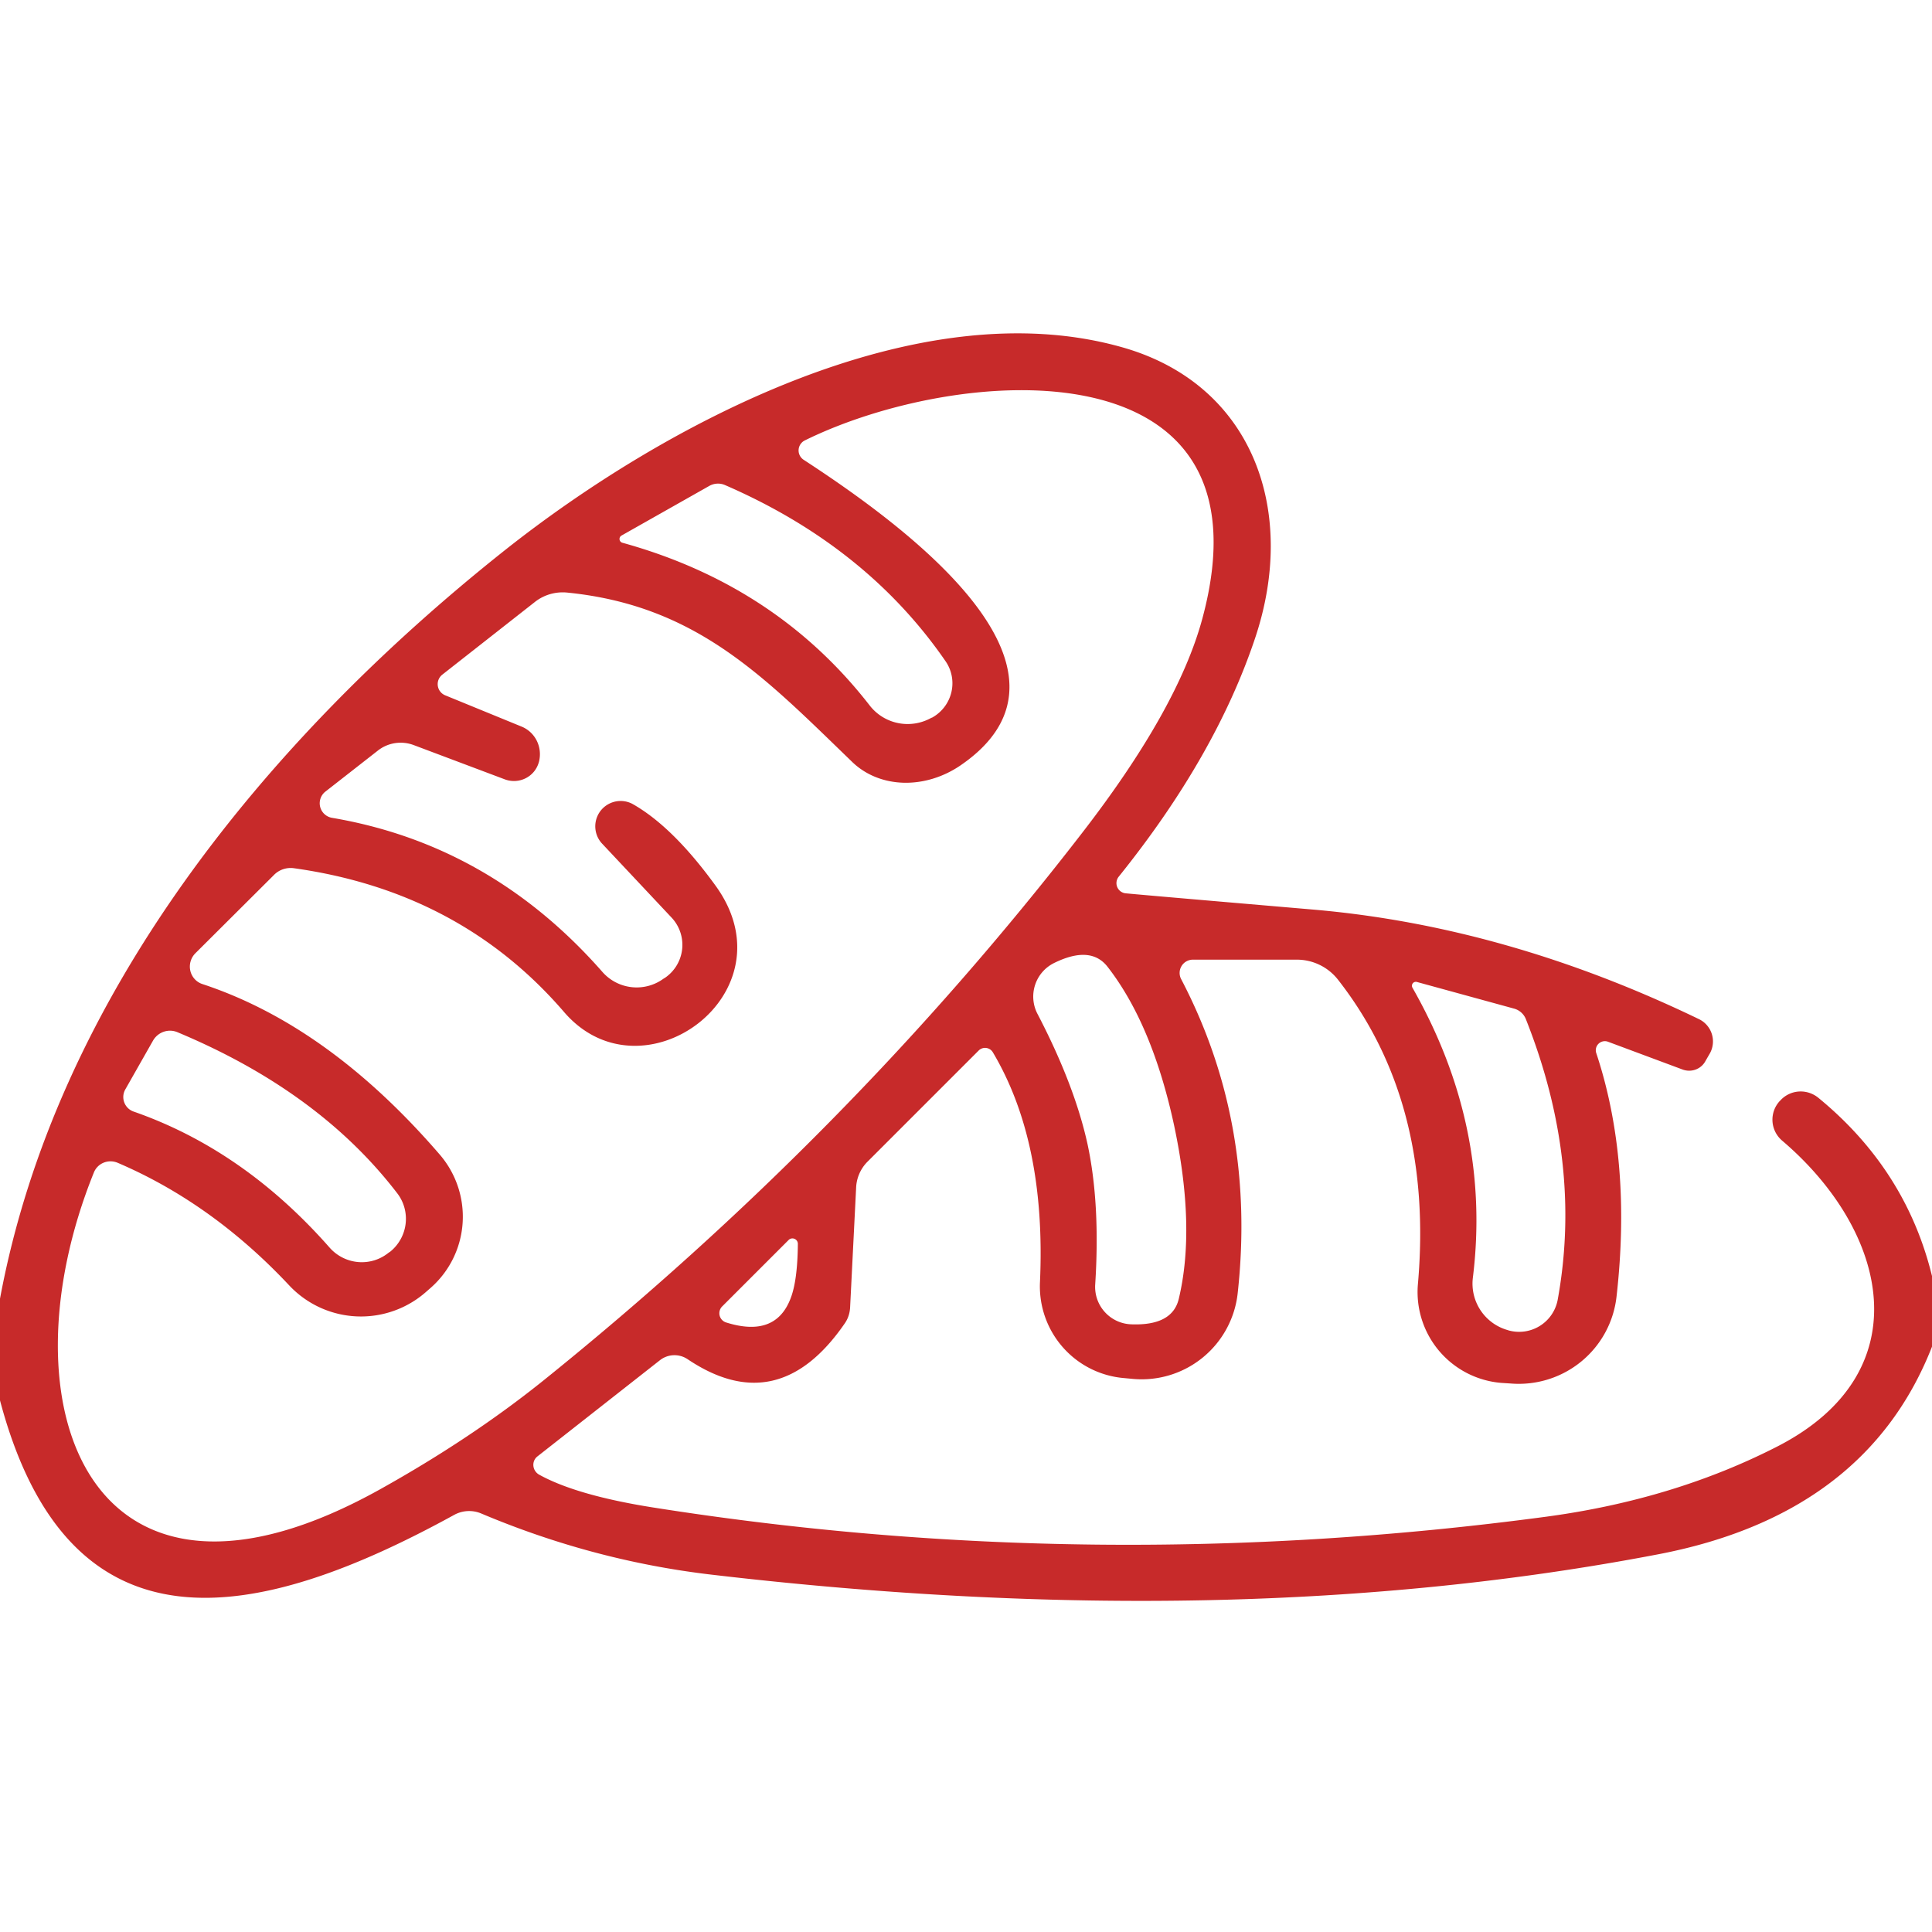 <?xml version="1.0" encoding="UTF-8" standalone="no"?>
<!DOCTYPE svg PUBLIC "-//W3C//DTD SVG 1.1//EN" "http://www.w3.org/Graphics/SVG/1.1/DTD/svg11.dtd">
<svg xmlns="http://www.w3.org/2000/svg" version="1.1" viewBox="0.00 0.00 64.00 64.00">
<path fill="#c72a2a" d="
  M 64.00 42.27
  L 64.00 44.61
  Q 61.82 50.17 54.92 51.49
  Q 40.82 54.19 23.55 52.16
  Q 19.65 51.70 15.95 50.14
  A 1.03 1.03 0.0 0 0 15.05 50.18
  C 8.48 53.79 2.29 55.03 0.00 46.39
  L 0.00 43.02
  C 1.86 33.02 8.81 24.51 16.72 18.23
  C 21.93 14.10 30.38 9.54 37.23 11.52
  C 41.50 12.76 42.99 16.91 41.58 21.13
  Q 40.27 25.05 37.06 29.04
  A 0.34 0.34 0.0 0 0 37.27 29.59
  Q 37.42 29.61 43.49 30.13
  Q 49.90 30.68 56.28 33.76
  A 0.82 0.82 0.0 0 1 56.65 34.88
  L 56.50 35.14
  A 0.62 0.61 24.0 0 1 55.74 35.43
  L 53.27 34.51
  A 0.30 0.30 0.0 0 0 52.88 34.89
  Q 54.06 38.45 53.55 42.95
  A 3.26 3.25 5.5 0 1 50.04 45.83
  L 49.73 45.81
  A 3.02 3.02 0.0 0 1 46.97 42.54
  Q 47.50 36.51 44.32 32.45
  A 1.73 1.73 0.0 0 0 42.96 31.79
  L 39.52 31.79
  A 0.44 0.44 0.0 0 0 39.13 32.44
  Q 41.62 37.20 41.00 42.84
  A 3.20 3.20 0.0 0 1 37.55 45.68
  L 37.23 45.65
  A 3.05 3.04 -86.3 0 1 34.45 42.48
  Q 34.66 37.84 32.89 34.86
  A 0.30 0.30 0.0 0 0 32.42 34.80
  L 28.75 38.47
  A 1.30 1.29 69.2 0 0 28.36 39.35
  L 28.16 43.33
  A 1.06 0.95 66.8 0 1 27.99 43.83
  Q 25.78 47.05 22.77 45.02
  A 0.78 0.78 0.0 0 0 21.86 45.06
  L 17.81 48.24
  A 0.37 0.36 40.5 0 0 17.86 48.85
  Q 19.09 49.53 21.59 49.93
  Q 36.23 52.25 51.24 50.24
  Q 55.45 49.67 58.87 47.92
  C 63.66 45.47 62.57 40.79 59.03 37.78
  A 0.91 0.91 0.0 0 1 58.95 36.48
  L 58.98 36.45
  A 0.92 0.91 41.3 0 1 60.24 36.37
  Q 63.14 38.75 64.00 42.27
  Z
  M 14.74 23.03
  L 17.28 24.07
  A 1.00 0.98 -71.3 0 1 17.85 25.25
  L 17.84 25.28
  A 0.86 0.85 18.9 0 1 16.73 25.82
  L 13.70 24.68
  A 1.23 1.22 35.8 0 0 12.51 24.87
  L 10.77 26.23
  A 0.49 0.49 0.0 0 0 10.99 27.09
  Q 16.25 27.98 19.95 32.19
  A 1.51 1.51 0.0 0 0 21.98 32.42
  L 22.03 32.39
  A 1.32 1.32 0.0 0 0 22.25 30.40
  L 19.93 27.93
  A 0.84 0.84 0.0 0 1 20.95 26.63
  Q 22.28 27.38 23.69 29.32
  C 26.30 32.88 21.29 36.54 18.69 33.53
  Q 15.25 29.53 9.73 28.76
  A 0.78 0.77 25.4 0 0 9.07 28.99
  L 6.47 31.58
  A 0.62 0.61 -58.4 0 0 6.71 32.60
  Q 10.89 33.98 14.57 38.25
  A 3.15 3.14 48.9 0 1 14.28 42.65
  L 14.12 42.79
  A 3.26 3.26 0.0 0 1 9.58 42.58
  Q 7.03 39.86 3.90 38.52
  A 0.60 0.59 22.2 0 0 3.11 38.84
  C -0.03 46.61 2.99 54.69 12.60 49.33
  Q 15.61 47.65 17.99 45.74
  Q 28.13 37.58 35.84 27.60
  Q 39.02 23.49 39.83 20.49
  C 42.31 11.30 31.77 12.07 26.66 14.59
  A 0.37 0.37 0.0 0 0 26.62 15.23
  C 29.78 17.29 36.54 22.13 31.81 25.36
  A 3.02 2.64 -39.3 0 1 28.23 25.24
  C 25.33 22.44 23.09 20.06 18.79 19.63
  A 1.50 1.48 28.5 0 0 17.72 19.94
  L 14.65 22.35
  A 0.40 0.40 0.0 0 0 14.74 23.03
  Z
  M 20.62 17.98
  Q 25.72 19.39 28.81 23.37
  A 1.60 1.59 -33.5 0 0 30.85 23.78
  L 30.88 23.77
  A 1.30 1.29 -32.0 0 0 31.32 21.90
  Q 28.70 18.10 24.02 16.07
  A 0.59 0.58 -47.7 0 0 23.49 16.10
  L 20.59 17.74
  A 0.13 0.13 0.0 0 0 20.62 17.98
  Z
  M 36.03 37.92
  Q 36.45 39.90 36.28 42.55
  A 1.24 1.24 0.0 0 0 37.48 43.87
  Q 38.84 43.92 39.05 43.02
  Q 39.61 40.67 38.90 37.31
  Q 38.18 33.95 36.70 32.04
  Q 36.14 31.30 34.92 31.90
  A 1.24 1.24 0.0 0 0 34.37 33.59
  Q 35.60 35.95 36.03 37.92
  Z
  M 46.79 32.72
  Q 49.41 37.32 48.79 42.33
  A 1.60 1.60 0.0 0 0 49.94 44.06
  L 49.97 44.07
  A 1.30 1.30 0.0 0 0 51.60 43.06
  Q 52.43 38.51 50.55 33.77
  A 0.59 0.58 -2.8 0 0 50.15 33.41
  L 46.94 32.53
  A 0.13 0.13 0.0 0 0 46.79 32.72
  Z
  M 4.42 36.82
  Q 8.07 38.09 10.92 41.33
  A 1.42 1.41 49.8 0 0 12.87 41.50
  L 12.93 41.46
  A 1.40 1.39 -38.4 0 0 13.16 39.53
  Q 10.57 36.15 5.87 34.19
  A 0.65 0.64 -64.1 0 0 5.07 34.47
  L 4.15 36.09
  A 0.51 0.51 0.0 0 0 4.42 36.82
  Z
  M 26.13 41.07
  L 23.93 43.27
  A 0.32 0.32 0.0 0 0 24.06 43.81
  Q 25.69 44.32 26.19 43.01
  Q 26.42 42.42 26.43 41.20
  A 0.18 0.18 0.0 0 0 26.13 41.07
  Z"
/>
</svg>
